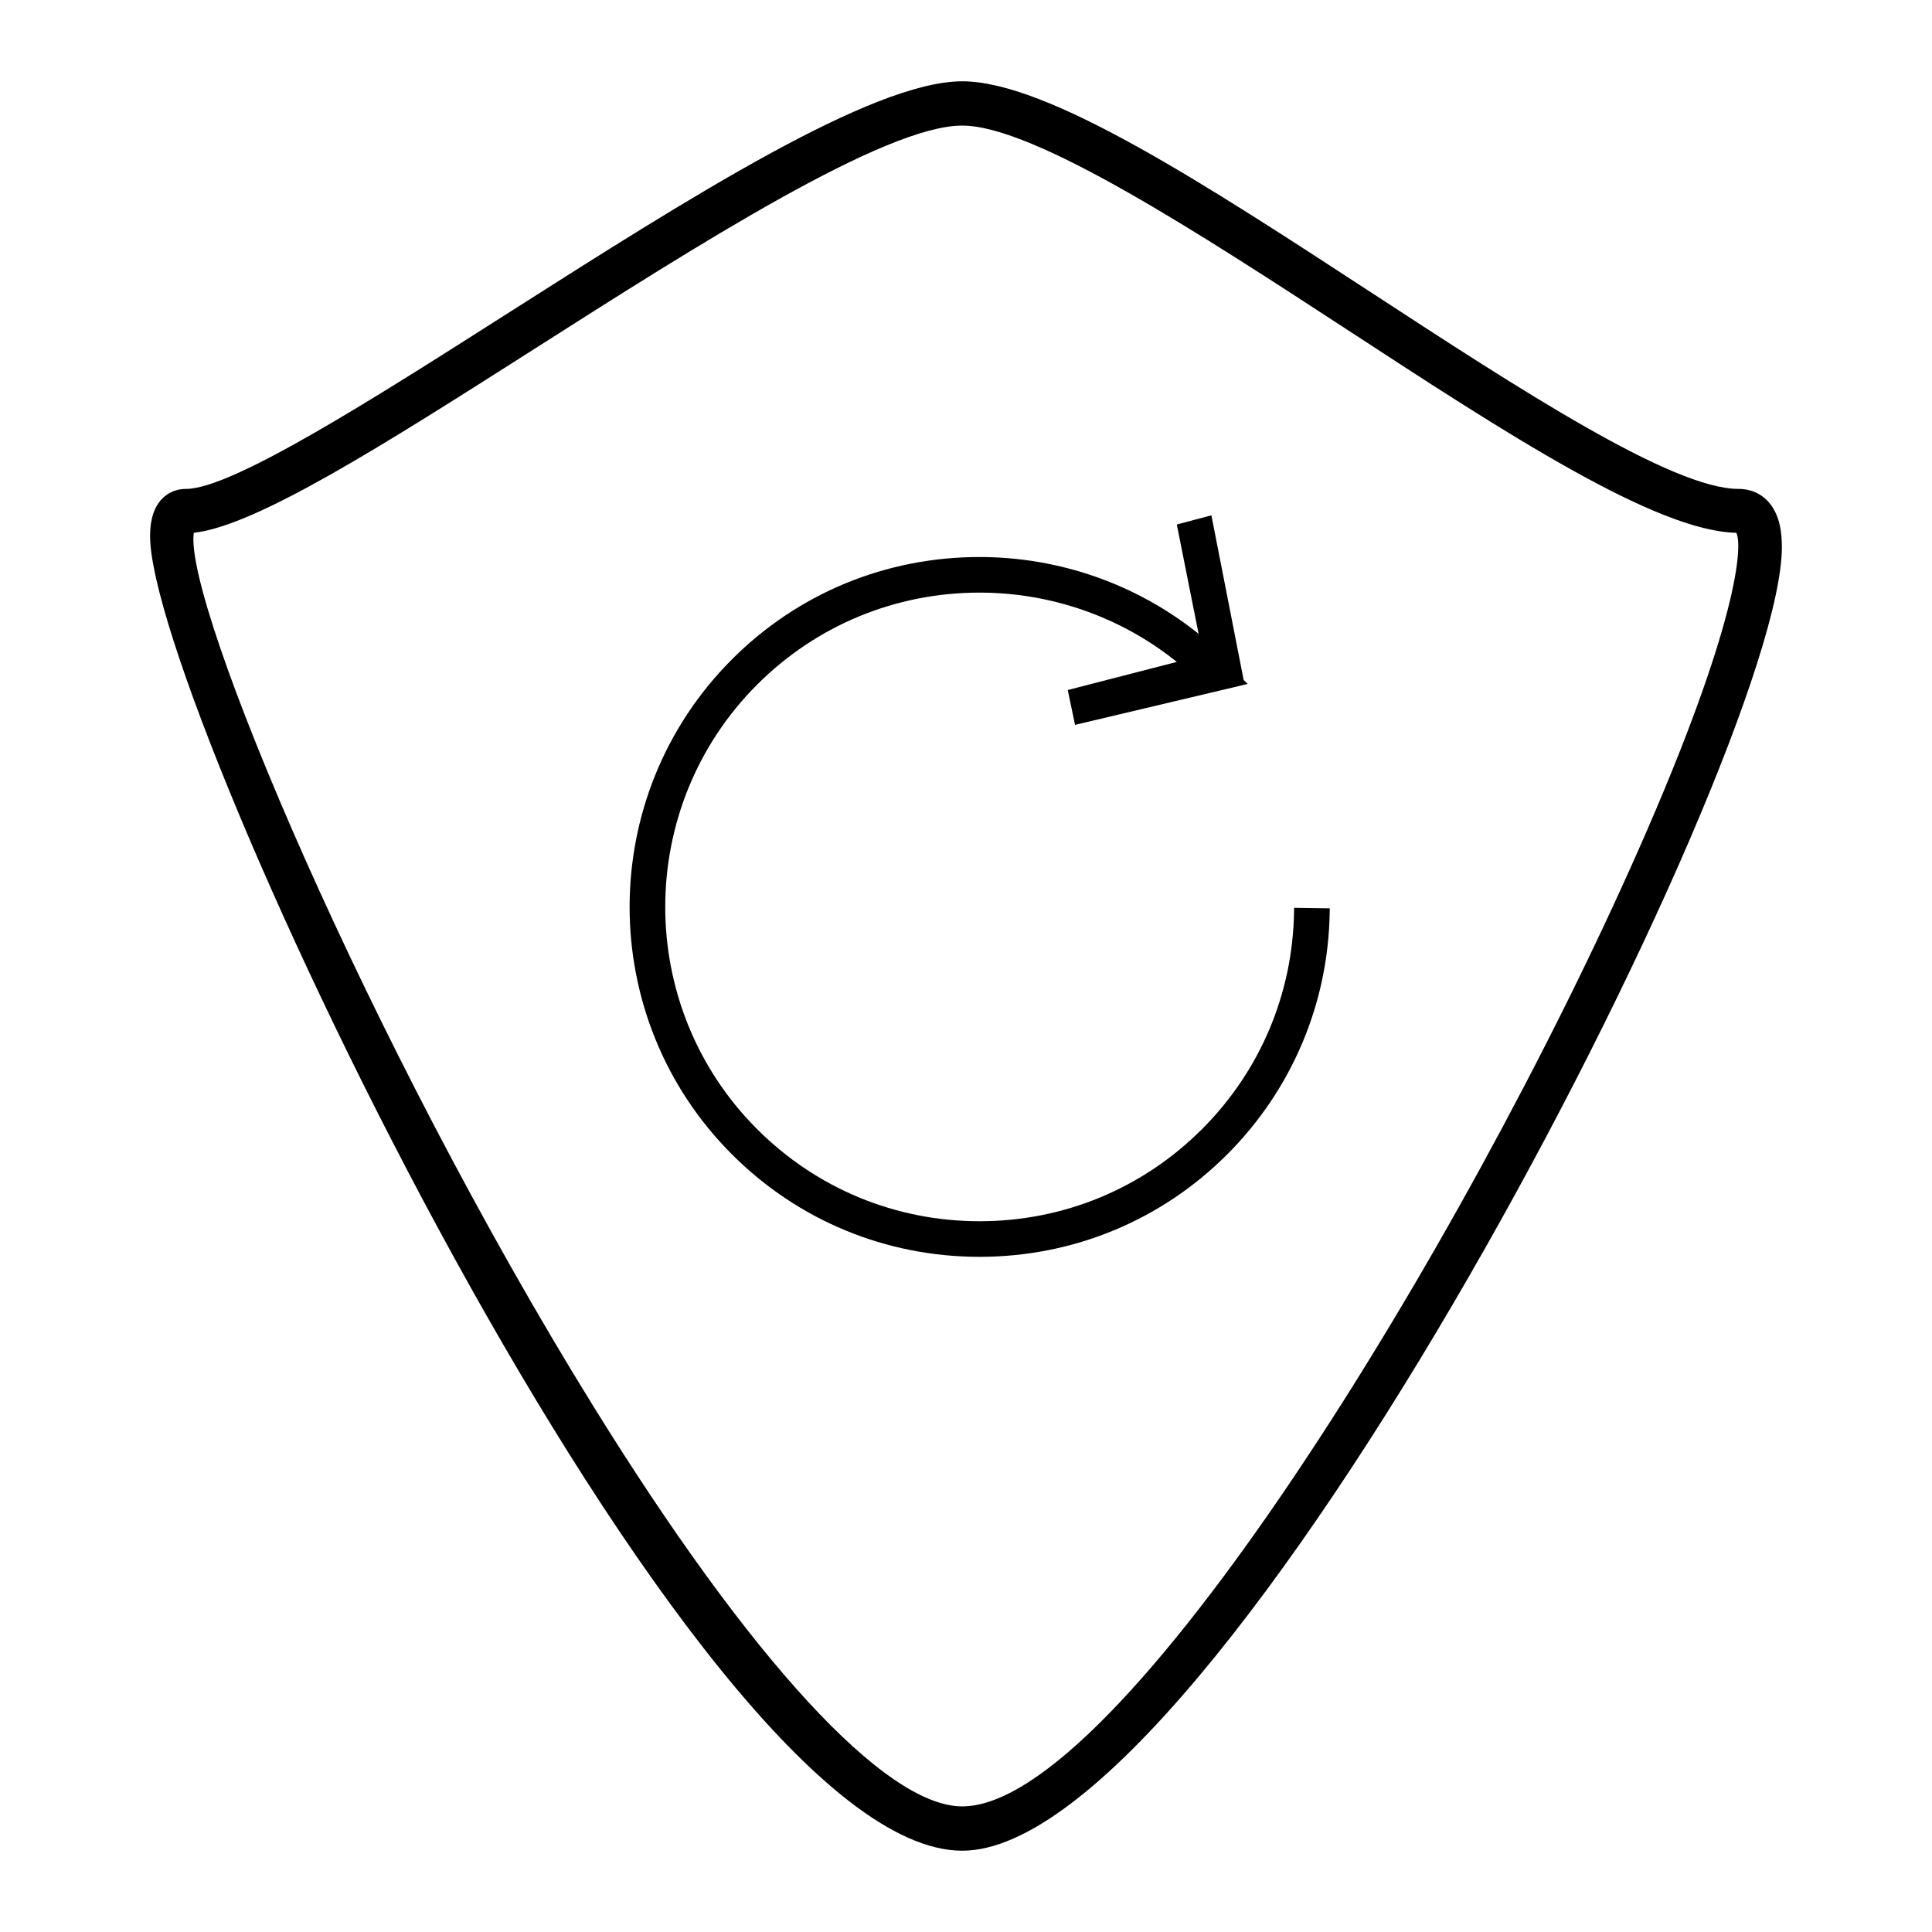 <?xml version="1.0" encoding="utf-8"?>
<!-- Generator: Adobe Illustrator 15.0.0, SVG Export Plug-In . SVG Version: 6.00 Build 0)  -->
<!DOCTYPE svg PUBLIC "-//W3C//DTD SVG 1.1//EN" "http://www.w3.org/Graphics/SVG/1.1/DTD/svg11.dtd">
<svg version="1.1" id="Layer_1" xmlns="http://www.w3.org/2000/svg" xmlns:xlink="http://www.w3.org/1999/xlink" x="0px" y="0px"
	 width="64px" height="64px" viewBox="0 0 64 64" enable-background="new 0 0 64 64" xml:space="preserve">
<g>
	<path d="M58.759,16.872c-0.247-0.435-0.664-0.676-1.169-0.676c-2.195,0-7.259-3.304-12.157-6.5
		c-5.518-3.602-10.729-7.003-13.557-7.003c-2.986,0-9.086,3.885-14.998,7.648c-4.517,2.879-9.189,5.855-10.717,5.855
		c-0.427,0-0.788,0.218-0.991,0.602c-0.132,0.249-0.198,0.565-0.198,0.963c0,5.652,17.88,43.546,26.903,43.546
		c8.518,0,27.152-36.254,27.152-43.188C59.027,17.596,58.941,17.187,58.759,16.872z M31.875,59.839
		c-2.551,0-7.007-4.837-12.227-13.268C12.215,34.563,6.073,19.979,6.42,17.649c2.065-0.222,6.326-2.934,11.266-6.08
		c5.452-3.474,11.63-7.409,14.189-7.409c2.388,0,7.895,3.593,12.756,6.764c5.256,3.432,10.223,6.673,12.886,6.725
		c0.22,0.427,0.055,3.041-3.233,10.488C48.439,41.377,37.088,59.839,31.875,59.839z"/>
	<path d="M42.867,30.196c-0.042,2.726-1.125,5.288-3.052,7.211c-1.964,1.964-4.578,3.048-7.366,3.048
		c-2.786,0-5.4-1.084-7.366-3.048c-4.061-4.059-4.061-10.668,0-14.73c1.966-1.964,4.582-3.046,7.368-3.046
		c2.379,0,4.691,0.813,6.532,2.296l-3.612,0.931l0.241,1.154l5.504-1.304l0.217-0.054l-0.135-0.127l-1.069-5.456l-1.146,0.303
		l0.722,3.622c-2.05-1.645-4.612-2.544-7.259-2.544c-3.101,0-6.013,1.202-8.197,3.388c-4.523,4.523-4.523,11.883,0,16.402
		c2.187,2.188,5.098,3.392,8.201,3.392c3.1,0,6.014-1.204,8.202-3.392c2.144-2.146,3.351-4.998,3.396-8.029l0.003-0.123
		l-1.183-0.017V30.196z"/>
</g>
</svg>
